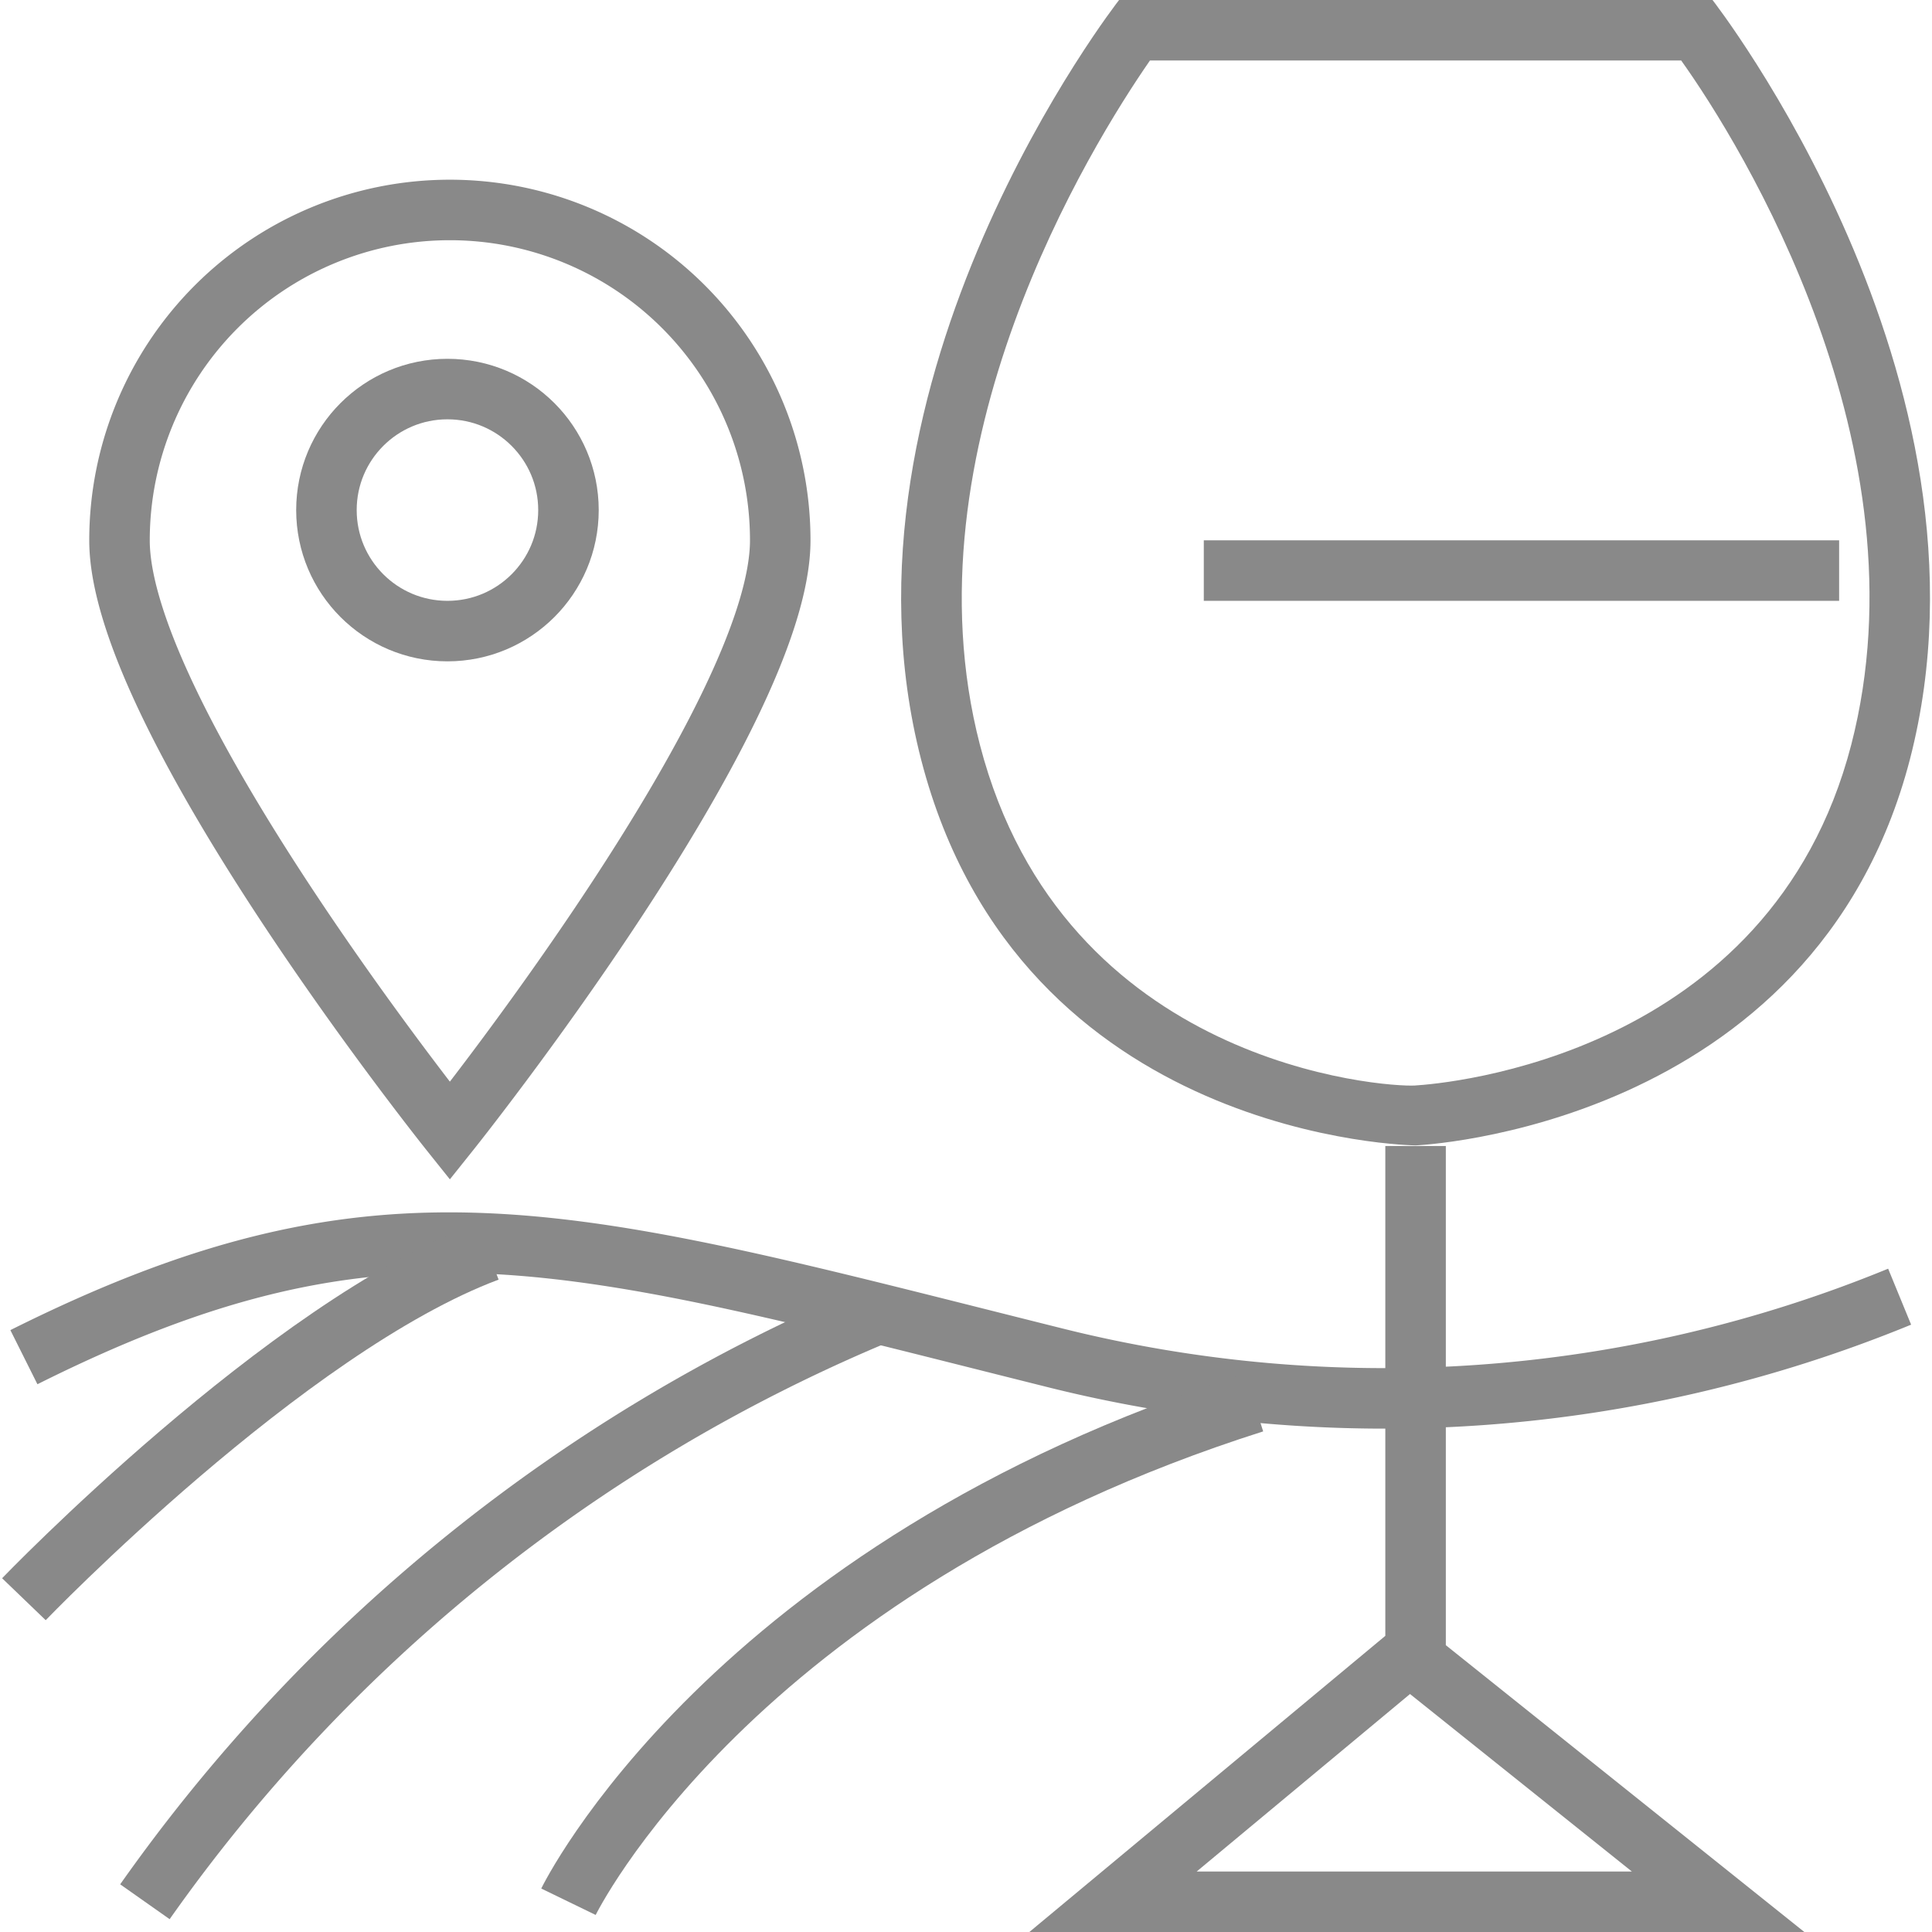 <svg width="32px" height="32px" id="Слой_10" data-name="Слой 10" xmlns="http://www.w3.org/2000/svg" viewBox="0 0 31.86 31.93"><defs><style>.cls-1{fill:#898989;}.cls-2{fill:none;stroke:#898989;stroke-miterlimit:10;}</style></defs><path class="cls-1" d="M233.89,365.07c1,1.4,4.08,6.4,2.81,11.31-1.34,5.16-6.72,5.6-7.21,5.63s-5.81-.32-7.19-5.63c-1.27-4.9,1.84-9.91,2.81-11.31h8.78m.51-1h-9.8s-4.9,6.26-3.27,12.56S229.5,383,229.5,383s6.58-.27,8.17-6.38c1.63-6.3-3.27-12.56-3.27-12.56Z" transform="translate(-206.14 -364.07)"/><line class="cls-2" x1="19.86" y1="9.43" x2="30.36" y2="9.43"/><polyline class="cls-2" points="23.36 18.94 23.36 27.27 18.36 31.43 28.36 31.43 23.36 27.43"/><path class="cls-2" d="M219,373c0,2.93-5.46,9.76-5.46,9.76s-5.46-6.83-5.46-9.76A5.46,5.46,0,0,1,219,373Z" transform="translate(-206.14 -364.07)"/><circle class="cls-2" cx="7.36" cy="8.43" r="2"/><path class="cls-2" d="M237.5,385.5a22.42,22.42,0,0,1-14,1c-8-2-11-3-17,0" transform="translate(-206.14 -364.07)"/><path class="cls-2" d="M215.5,395.5s2.67-5.5,11.33-8.25" transform="translate(-206.14 -364.07)"/><path class="cls-2" d="M208.5,395.5a28,28,0,0,1,12-9.67" transform="translate(-206.14 -364.07)"/><path class="cls-2" d="M206.5,390.5s4.33-4.5,7.67-5.75" transform="translate(-206.14 -364.07)"/></svg>